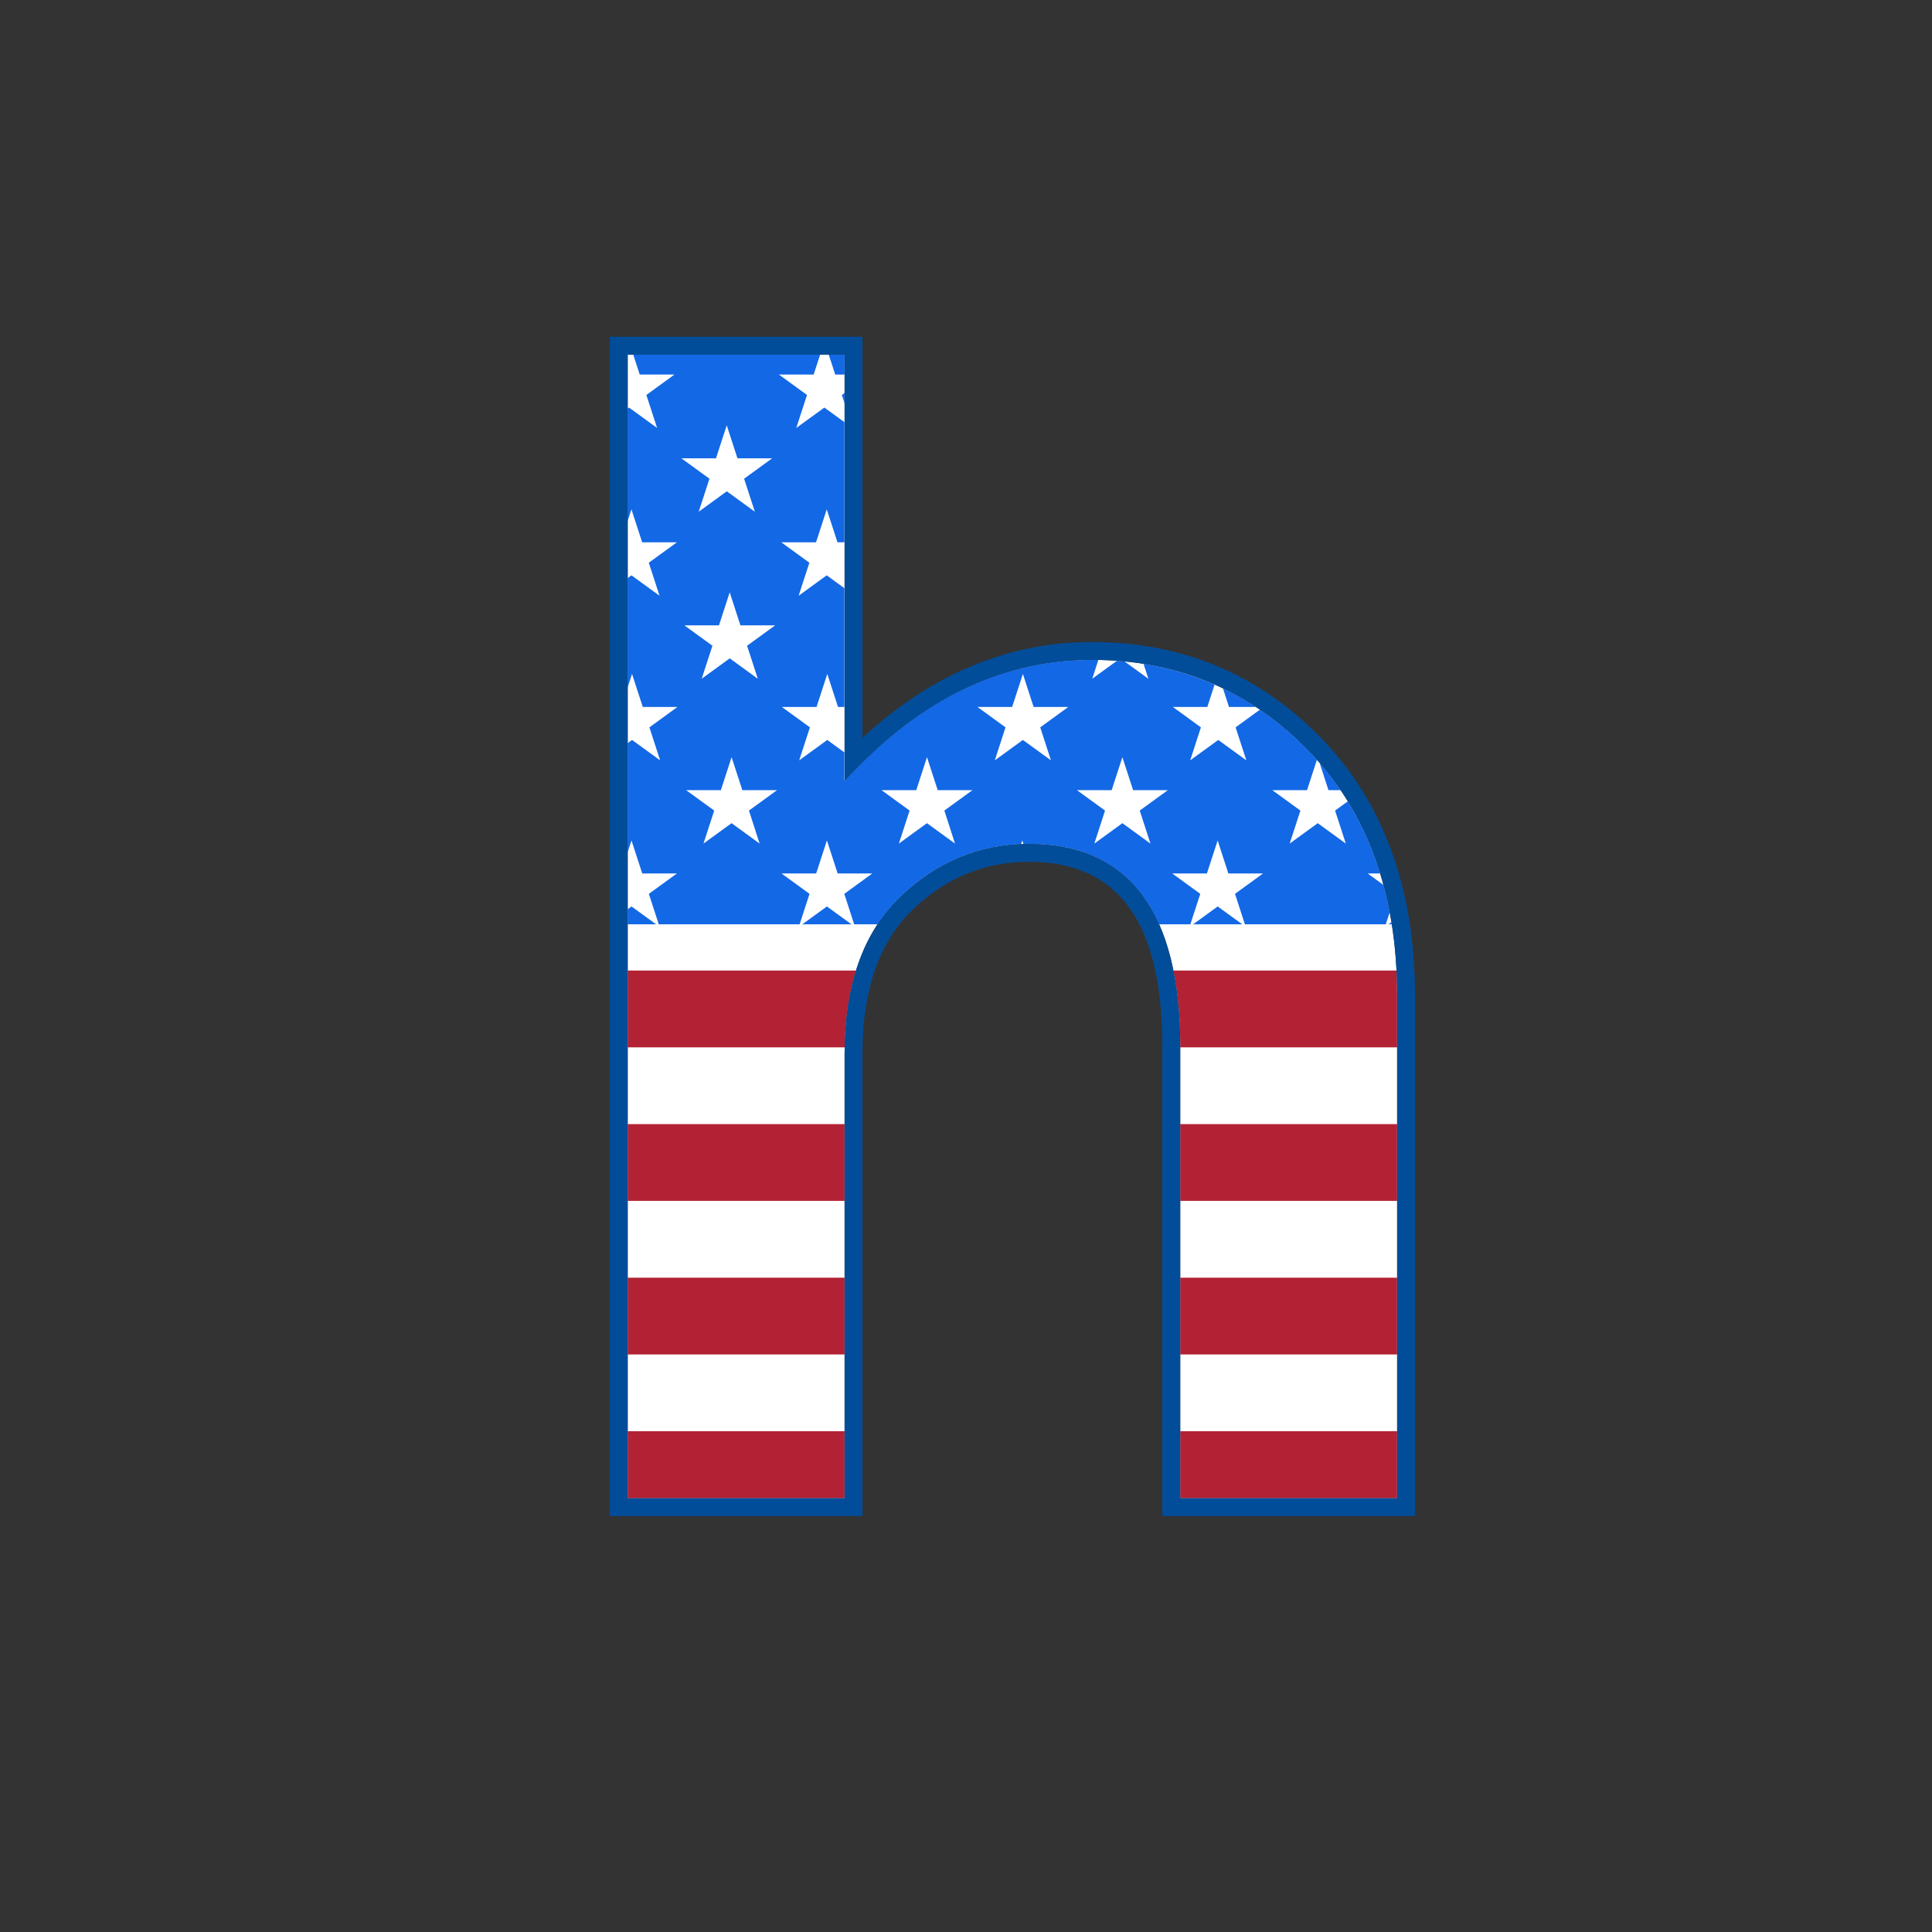 <?xml version="1.0" encoding="utf-8"?>
<!-- Generator: Adobe Illustrator 21.0.0, SVG Export Plug-In . SVG Version: 6.00 Build 0)  -->
<svg version="1.1" id="Layer_1" xmlns="http://www.w3.org/2000/svg" xmlns:xlink="http://www.w3.org/1999/xlink" x="0px" y="0px"
	 viewBox="0 0 864 864" style="enable-background:new 0 0 864 864;" xml:space="preserve">
<rect x="0" y="0" width="864" height="864" fill="#333333" stroke="none"/>
<style type="text/css">
	.st0{fill:#FFFFFF;}
	.st1{fill:#B22234;}
	.st2{fill:#1368E5;}
	.st3{fill:#024D99;}
</style>
<path class="st0" d="M585.33,335.88c-26.16-27.06-58.75-40.78-96.87-40.78c-38.14,0-73.1,15.85-103.9,47.11l-6.85,6.95V158.6h-97
	V670h97V471c0-30.39,8.3-53.85,24.67-69.72c16.34-15.84,35.76-23.88,57.73-23.88c44.92,0,67.7,30.55,67.7,90.8V670h97V445.1
	C624.8,399.73,611.52,362.98,585.33,335.88L585.33,335.88z"/>
<path class="st1" d="M624.8,502.71v34.34h-97v-34.34H624.8z M527.8,640.06V670h97v-29.94H527.8z M624.52,434.03h-99.77
	c2.02,10.07,3.05,21.45,3.05,34.17v0.17h97V445.1C624.8,441.35,624.7,437.66,624.52,434.03z M527.8,571.39v34.34h97v-34.34H527.8z
	 M280.7,434.03v34.34h97.05c0.21-12.71,1.9-24.18,5.06-34.34H280.7z M280.7,502.71v34.34h97v-34.34H280.7z M280.7,640.06V670h97
	v-29.94H280.7z M280.7,571.39v34.34h97v-34.34H280.7z"/>
<path class="st2" d="M561.63,316.15h-12.02l-2.7-8.31C551.97,310.27,556.88,313.03,561.63,316.15z M590.12,341.12l3.98,12.25h5.43
	C596.64,349.11,593.51,345.02,590.12,341.12z M327.18,359.97L327.18,359.97L327.18,359.97L327.18,359.97z M622.26,412.39l-1.32,0.96
	h1.47C622.36,413.03,622.32,412.71,622.26,412.39z M533.57,413.35h21.98l-10.99-7.98L533.57,413.35z M358.82,413.35h21.97
	l-10.99-7.98L358.82,413.35z M377.7,180.38v-4.63l-1.22,0.89L377.7,180.38z M280.7,406.62v6.73h12.71l-10.99-7.98L280.7,406.62z
	 M377.7,252.08v-0.53l-0.14,0.1L377.7,252.08z M460.1,377.4c-0.81,0-1.6,0.03-2.4,0.06l-0.52-1.61l-0.53,1.63
	c-20.56,0.8-38.81,8.79-54.28,23.8c-3.74,3.62-7.03,7.66-9.92,12.07h-10.46l-4.42-13.62l12.55-9.12H374.6l-4.8-14.76l-4.8,14.76
	h-15.52l12.55,9.12l-4.43,13.62h-31.45l-0.05-0.16l-0.05,0.16h-31.45l-4.43-13.62l12.56-9.12h-15.52l-4.8-14.76l-1.73,5.31v-48.81
	l1.98-1.44l12.55,9.12l-4.79-14.76l12.55-9.12h-15.52l-4.8-14.76l-1.98,6.11v-48.96l1.72-1.25l12.55,9.12l-4.79-14.76l12.55-9.12
	h-15.52l-4.8-14.76l-1.72,5.31v-50.34l0.65-0.47l12.55,9.12l-4.8-14.76l12.55-9.12h-15.52l-2.9-8.91h83.58l-2.9,8.91h-15.52
	l12.55,9.12l-4.8,14.76l12.55-9.12l8.98,6.52v53.74h-3.1l-4.8-14.76l-4.8,14.76h-15.52l12.55,9.12l-4.8,14.76l12.55-9.12l7.9,5.74
	v53.12h-2.84l-4.8-14.76l-4.8,14.76h-15.52l12.55,9.12l-4.79,14.76l12.55-9.12l7.64,5.55v12.7l6.85-6.95
	c30.8-31.26,65.76-47.11,103.9-47.11c0.95,0,1.9,0.02,2.84,0.03l-2.73,8.41l11.06-8.03c1.13,0.08,2.26,0.18,3.39,0.29l10.66,7.75
	l-2.16-6.66c11.15,1.77,21.74,4.87,31.76,9.28l-3.24,9.98H524.5l12.55,9.12l-4.79,14.76l12.55-9.12l12.56,9.12l-4.8-14.76l10.87-7.9
	c7.72,5.25,15.02,11.42,21.88,18.51v0c1.23,1.28,2.43,2.58,3.61,3.9l-4.42,13.59H569l12.55,9.12l-4.8,14.76l12.55-9.12l12.55,9.12
	l-4.79-14.76l5.69-4.13c6.06,9.87,10.88,20.62,14.45,32.25h-5.59l7.06,5.13c1.08,3.99,2.01,8.08,2.81,12.27l-1.74,5.34h-31.46
	l-0.05-0.16l-0.05,0.16h-31.45l-4.43-13.62l12.55-9.12h-15.52l-4.79-14.76l-4.8,14.76h-15.52l12.55,9.12l-4.43,13.62h-14
	C507.79,389.46,488.32,377.4,460.1,377.4z M304.72,204.96l12.55,9.12l-4.8,14.76l12.55-9.12l12.55,9.12l-4.8-14.76l12.55-9.12
	h-15.52l-4.8-14.76l-4.8,14.76H304.72z M306.05,279.66l12.55,9.12l-4.8,14.76l12.55-9.12l12.55,9.12l-4.8-14.76l12.55-9.12h-15.52
	l-4.8-14.76l-4.8,14.76H306.05z M334.94,362.49l12.55-9.12h-15.52l-4.8-14.76l-4.8,14.76h-15.52l12.55,9.12l-4.8,14.76l12.55-9.12
	l12.55,9.12L334.94,362.49z M481.62,353.37l12.56,9.12l-4.79,14.76l12.55-9.12l12.55,9.12l-4.79-14.76l12.55-9.12h-15.52
	l-4.79-14.76l-4.8,14.76H481.62z M422.32,362.49l12.55-9.12h-15.52l-4.8-14.76l-4.8,14.76h-15.52l12.55,9.12l-4.8,14.76l12.55-9.12
	l12.55,9.12L422.32,362.49z M457.44,330.91l12.55,9.12l-4.79-14.76l12.55-9.12h-15.52l-4.79-14.76l-4.8,14.76h-15.52l12.55,9.12
	l-4.79,14.76L457.44,330.91z M373.52,167.51h4.18v-8.91h-7.08L373.52,167.51z"/>
<path class="st3" d="M632.8,678h-113V468.2c0-55.72-19.53-82.8-59.7-82.8c-19.82,0-37.37,7.27-52.16,21.62
	c-14.75,14.31-22.24,35.84-22.24,63.98v207h-113V150.6h113v179.35c30.68-28.44,65.21-42.85,102.75-42.85
	c40.37,0,74.9,14.54,102.63,43.22v0c27.69,28.65,41.72,67.27,41.72,114.78V678z M527.8,670h97V445.1
	c0-45.37-13.28-82.12-39.48-109.22v0c-26.16-27.06-58.75-40.78-96.87-40.78c-38.14,0-73.1,15.85-103.9,47.11l-6.85,6.95V158.6h-97
	V670h97V471c0-30.39,8.3-53.85,24.67-69.72c16.34-15.84,35.76-23.88,57.73-23.88c44.92,0,67.7,30.55,67.7,90.8V670z"/>
</svg>
